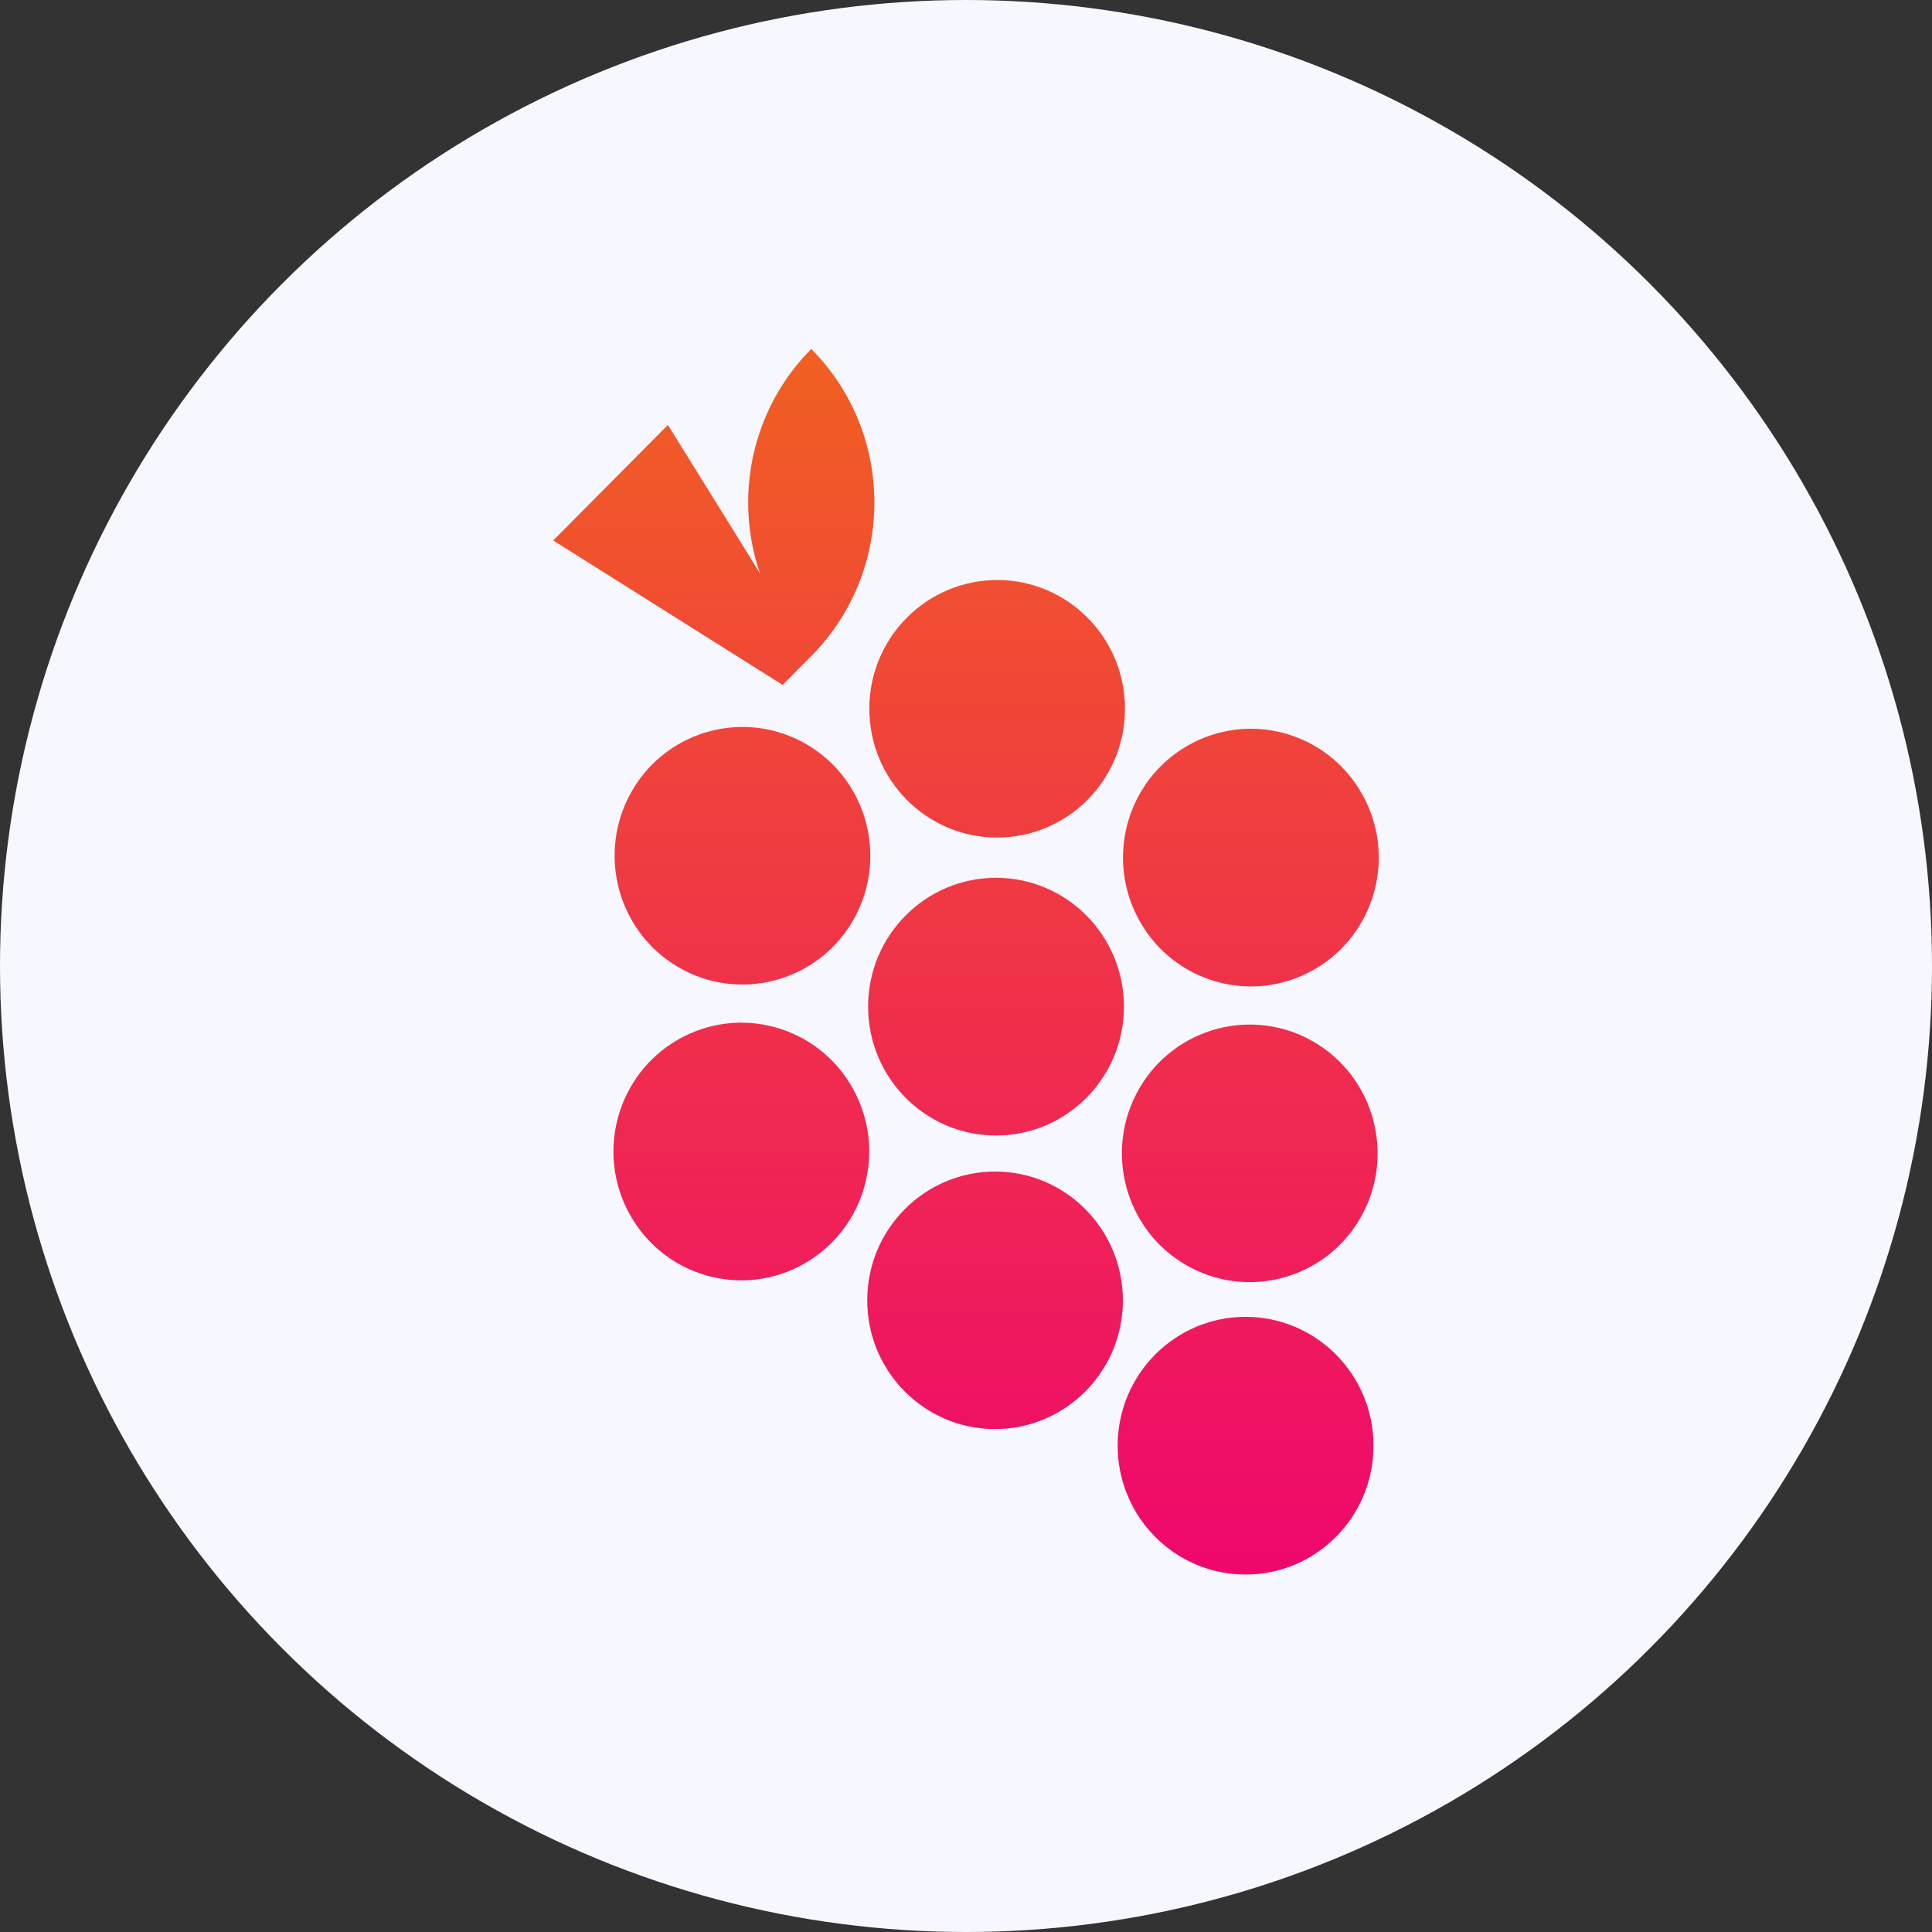 <svg width="227" height="227" viewBox="0 0 227 227" fill="none" xmlns="http://www.w3.org/2000/svg">
<rect x="0" y="0" width="227" height="227" fill="#333333" stroke="none"/>
<circle cx="113.5" cy="113.5" r="113.5" fill="#F7F7FF"/>
<path d="M95.322 77.077L91.953 80.471L65 63.502L78.477 49.927L89.278 67.328C86.236 58.401 88.257 48.117 95.322 41C105.205 50.955 105.205 67.101 95.322 77.077ZM117.028 103.137C108.738 103.137 101.999 109.904 101.999 118.276C101.999 126.627 108.717 133.414 117.028 133.414C125.318 133.414 132.056 126.647 132.056 118.276C132.056 109.925 125.338 103.137 117.028 103.137ZM146.349 154.723C138.059 154.723 131.321 161.49 131.321 169.862C131.321 178.212 138.039 185 146.349 185C154.639 185 161.378 178.233 161.378 169.862C161.378 161.49 154.639 154.723 146.349 154.723ZM116.864 167.908C125.154 167.928 131.913 161.182 131.933 152.831C131.954 144.48 125.256 137.672 116.966 137.651C108.676 137.631 101.918 144.377 101.897 152.728C101.856 161.079 108.574 167.887 116.864 167.908ZM74.066 142.814C78.191 150.075 87.359 152.584 94.567 148.429C101.775 144.274 104.266 135.039 100.141 127.778C96.016 120.518 86.848 118.008 79.64 122.163C72.433 126.318 69.941 135.574 74.066 142.814ZM74.25 92.935C70.084 100.155 72.514 109.431 79.681 113.627C86.848 117.823 96.057 115.376 100.223 108.156C104.388 100.937 101.958 91.66 94.791 87.464C87.624 83.268 78.415 85.716 74.25 92.935ZM117.211 68.15C108.921 68.13 102.163 74.876 102.142 83.227C102.122 91.578 108.819 98.386 117.109 98.407C125.399 98.427 132.158 91.681 132.178 83.33C132.219 74.979 125.501 68.171 117.211 68.15ZM160.01 93.244C155.885 85.983 146.717 83.474 139.509 87.629C132.301 91.784 129.81 101.019 133.935 108.28C138.059 115.54 147.227 118.05 154.435 113.895C161.643 109.74 164.134 100.505 160.01 93.244ZM159.826 143.123C163.991 135.903 161.561 126.627 154.394 122.431C147.227 118.235 138.018 120.682 133.853 127.902C129.687 135.121 132.117 144.398 139.284 148.594C146.451 152.79 155.66 150.342 159.826 143.123Z" fill="url(#paint0_linear_710_152)"/>
<defs>
<linearGradient id="paint0_linear_710_152" x1="113.5" y1="41" x2="113.5" y2="185" gradientUnits="userSpaceOnUse">
<stop stop-color="#F16022"/>
<stop offset="1" stop-color="#EF076D"/>
</linearGradient>
</defs>
</svg>
